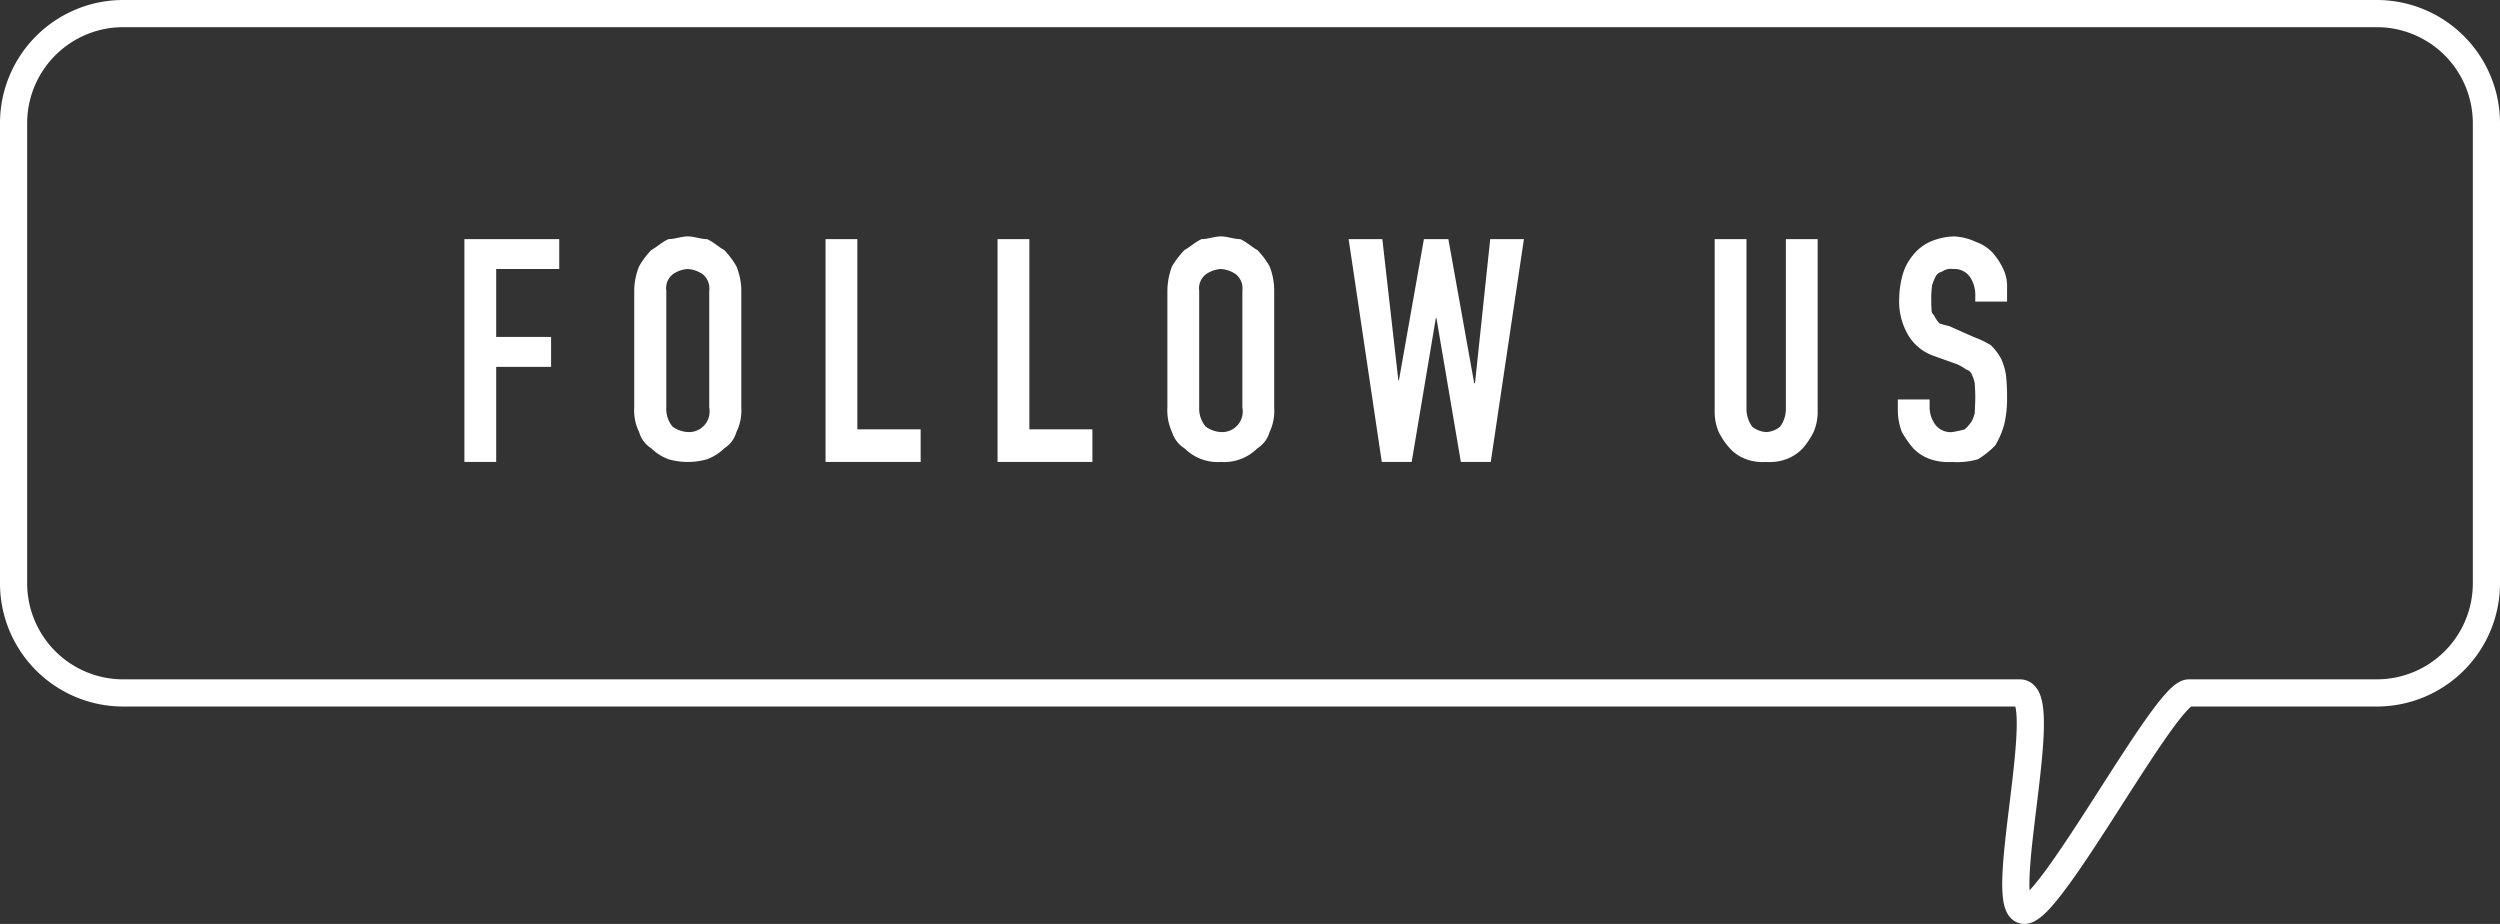 <svg id="txt-follous.svg" xmlns="http://www.w3.org/2000/svg" width="92" height="34" viewBox="0 0 92 34">
  <rect x="0" y="0" width="92" height="34" fill="#333333" stroke="none"/>
  <defs>
    <style>
      .cls-1 {
        fill: #fff;
      }

      .cls-1, .cls-2 {
        fill-rule: evenodd;
      }

      .cls-2 {
        fill: none;
        stroke: #fff;
        stroke-width: 1px;
      }
    </style>
  </defs>
  <path id="follow_us" data-name="follow us" class="cls-1" d="M1224.59,10670.5h1.17v-3.5h2.02v-1.1h-2.02v-2.5h2.32v-1.1h-3.49v8.2Zm6.25-2a1.785,1.785,0,0,0,.18.9,1.042,1.042,0,0,0,.45.6,1.773,1.773,0,0,0,.63.4,2.57,2.57,0,0,0,1.42,0,1.773,1.773,0,0,0,.63-0.4,1.042,1.042,0,0,0,.45-0.6,1.785,1.785,0,0,0,.18-0.9v-4.3a2.408,2.408,0,0,0-.18-0.9,2.935,2.935,0,0,0-.45-0.6c-0.19-.1-0.4-0.3-0.63-0.4-0.24,0-.47-0.1-0.71-0.1s-0.47.1-.71,0.1c-0.23.1-.44,0.3-0.63,0.4a2.935,2.935,0,0,0-.45.6,2.408,2.408,0,0,0-.18.9v4.3Zm1.18-4.3a0.652,0.652,0,0,1,.23-0.6,1.051,1.051,0,0,1,.56-0.2,1.082,1.082,0,0,1,.56.2,0.676,0.676,0,0,1,.23.6v4.3a0.758,0.758,0,0,1-.79.9,1.051,1.051,0,0,1-.56-0.2,1.02,1.02,0,0,1-.23-0.7v-4.3Zm5.86,6.3h3.5v-1.2h-2.33v-7h-1.17v8.2Zm6.33,0h3.49v-1.2h-2.32v-7h-1.17v8.2Zm6.25-2a1.914,1.914,0,0,0,.17.9,1.1,1.1,0,0,0,.46.6,1.773,1.773,0,0,0,.63.4,1.725,1.725,0,0,0,.71.1,1.749,1.749,0,0,0,.71-0.1,1.773,1.773,0,0,0,.63-0.4,1.042,1.042,0,0,0,.45-0.6,1.8,1.8,0,0,0,.17-0.9v-4.3a2.393,2.393,0,0,0-.17-0.9,2.935,2.935,0,0,0-.45-0.6c-0.19-.1-0.4-0.3-0.63-0.4-0.24,0-.47-0.1-0.71-0.1s-0.48.1-.71,0.1c-0.23.1-.44,0.3-0.63,0.4a3.434,3.434,0,0,0-.46.6,2.607,2.607,0,0,0-.17.9v4.3Zm1.17-4.3a0.655,0.655,0,0,1,.24-0.6,1.051,1.051,0,0,1,.56-0.2,1.082,1.082,0,0,1,.56.2,0.676,0.676,0,0,1,.23.6v4.3a0.758,0.758,0,0,1-.79.9,1.051,1.051,0,0,1-.56-0.2,1.026,1.026,0,0,1-.24-0.7v-4.3Zm11.95-1.9h-1.24l-0.56,5.3h-0.03l-0.95-5.3h-0.9l-0.92,5.2h-0.02l-0.59-5.2h-1.24l1.22,8.2h1.1l0.89-5.3h0.02l0.9,5.3h1.1Zm10.81,0h-1.17v6.2a1.121,1.121,0,0,1-.21.7,0.864,0.864,0,0,1-.51.2,0.894,0.894,0,0,1-.52-0.2,1.121,1.121,0,0,1-.21-0.7v-6.2h-1.17v6.3a1.9,1.9,0,0,0,.15.8,2.672,2.672,0,0,0,.41.6,1.51,1.51,0,0,0,.6.4,1.8,1.8,0,0,0,.74.1,1.773,1.773,0,0,0,.73-0.1,1.618,1.618,0,0,0,.61-0.4,2.982,2.982,0,0,0,.4-0.6,1.9,1.9,0,0,0,.15-0.8v-6.3Zm6.97,1.8a1.456,1.456,0,0,0-.14-0.7,2.552,2.552,0,0,0-.39-0.6,1.579,1.579,0,0,0-.62-0.4,2.144,2.144,0,0,0-.8-0.2,2.38,2.38,0,0,0-.89.2,1.708,1.708,0,0,0-.63.5,1.939,1.939,0,0,0-.37.7,3.5,3.5,0,0,0-.13.9,2.427,2.427,0,0,0,.26,1.2,1.768,1.768,0,0,0,1.02.9l0.84,0.3a1.808,1.808,0,0,1,.35.2,0.3,0.3,0,0,1,.21.2,1.176,1.176,0,0,1,.1.3c0.01,0.2.02,0.3,0.02,0.5s-0.01.4-.02,0.6a1.213,1.213,0,0,1-.11.3,1.392,1.392,0,0,1-.26.3,3.791,3.791,0,0,1-.46.1,0.7,0.7,0,0,1-.64-0.3,1.086,1.086,0,0,1-.19-0.6v-0.3h-1.17v0.4a2.265,2.265,0,0,0,.15.8,3.642,3.642,0,0,0,.42.6,1.614,1.614,0,0,0,.63.4,2.1,2.1,0,0,0,.8.1,2.746,2.746,0,0,0,.95-0.1,3.462,3.462,0,0,0,.63-0.5,3.054,3.054,0,0,0,.34-0.8,4.224,4.224,0,0,0,.1-1,7.143,7.143,0,0,0-.04-0.8,2.286,2.286,0,0,0-.18-0.6,2.069,2.069,0,0,0-.38-0.5,3.748,3.748,0,0,0-.63-0.3l-0.9-.4a2.862,2.862,0,0,1-.36-0.1,1.305,1.305,0,0,1-.2-0.3,0.262,0.262,0,0,1-.09-0.2c-0.01-.2-0.01-0.3-0.01-0.5,0-.1.01-0.2,0.03-0.4a1.877,1.877,0,0,1,.12-0.3,0.335,0.335,0,0,1,.24-0.2,0.539,0.539,0,0,1,.4-0.1,0.7,0.7,0,0,1,.64.3,1.18,1.18,0,0,1,.19.7v0.2h1.17v-0.5Z" transform="translate(-1207.5 -10653.5)"/>
  <path id="角丸長方形_1" data-name="角丸長方形 1" class="cls-2" d="M1212.05,10654h82.9a4.035,4.035,0,0,1,4.05,4v17a4.035,4.035,0,0,1-4.05,4h-6.9c-0.86,0-5.07,8-6.05,8-1.08,0,1.04-8-.17-8h-69.78a4.035,4.035,0,0,1-4.05-4v-17A4.035,4.035,0,0,1,1212.05,10654Z" transform="translate(-1207.5 -10653.5)"/>
</svg>
